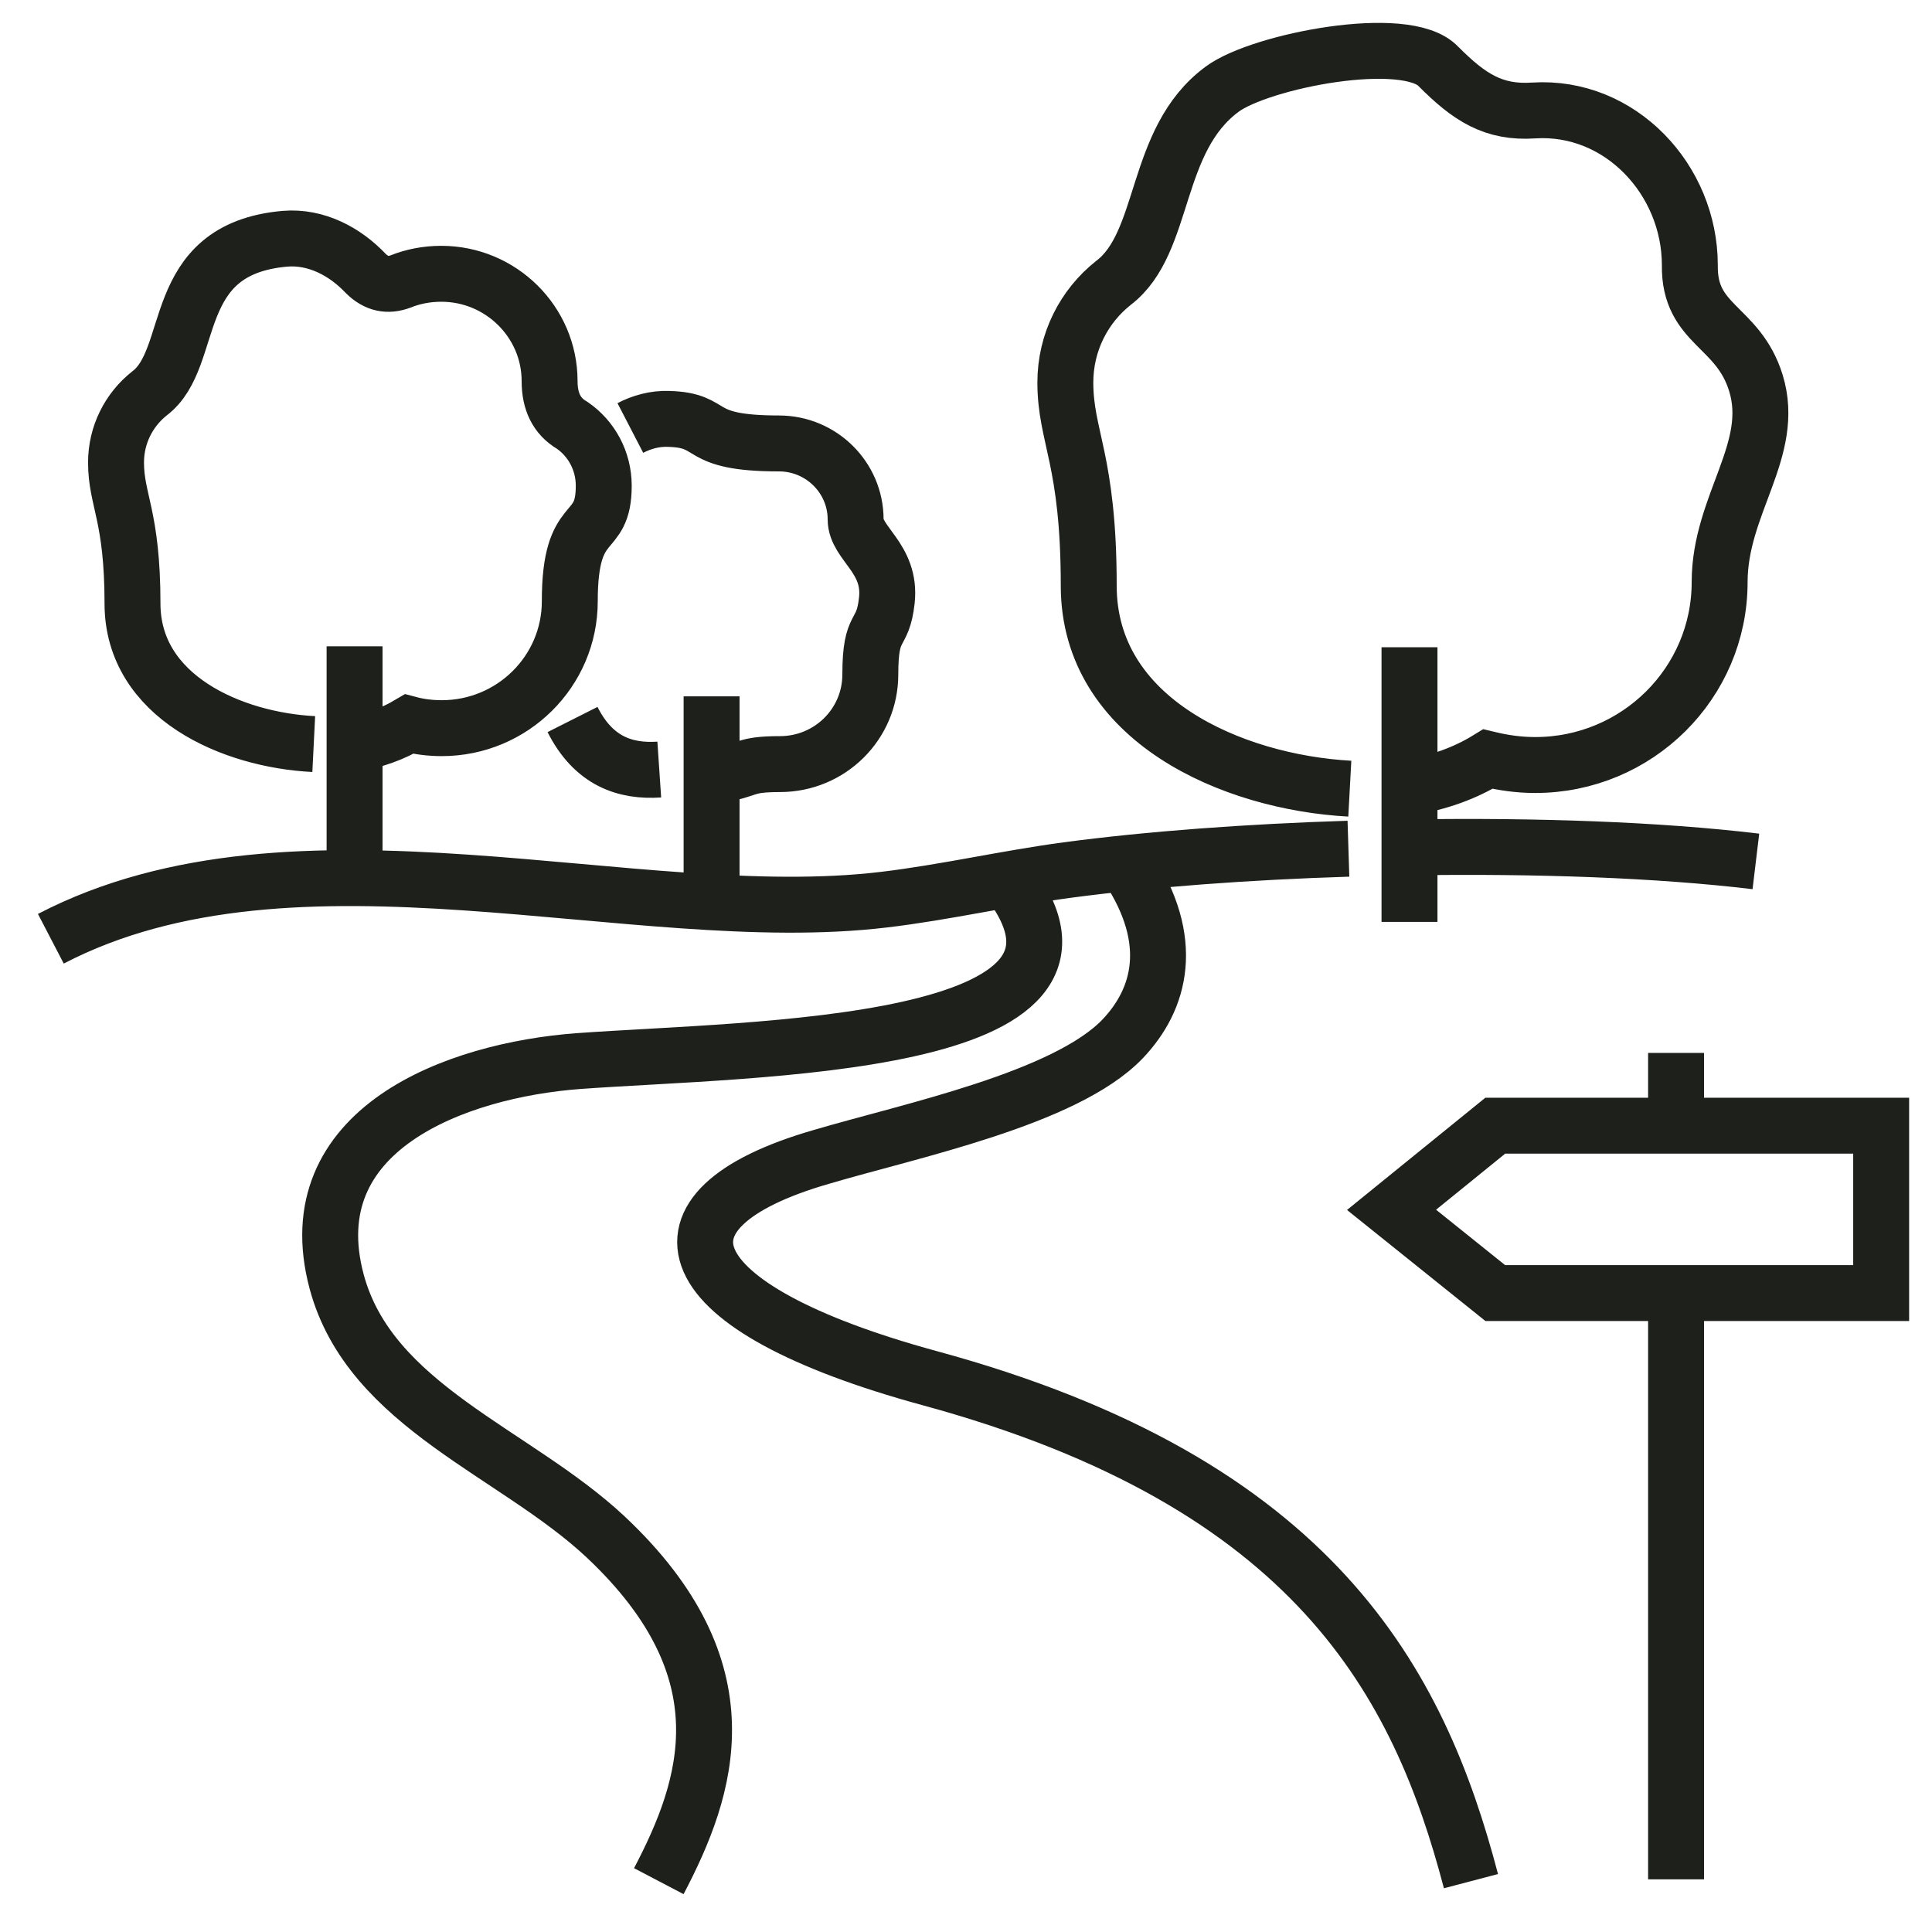 <svg width="38" height="38" viewBox="0 0 38 38" fill="none" xmlns="http://www.w3.org/2000/svg">
<path d="M19.799 17.283C22.434 20.638 14.799 20.62 11.379 20.87C8.969 21.049 5.819 22.212 6.622 25.209C7.281 27.66 10.133 28.564 11.911 30.228C14.709 32.858 13.924 35.157 12.958 37M22.181 17.059C23.138 18.509 22.822 19.654 22.082 20.432C20.954 21.613 17.895 22.239 16.144 22.758C12.561 23.796 13.165 25.71 18.282 27.106C25.881 29.172 27.912 33.117 28.932 37M26.549 15.512C24.239 15.387 21.414 14.161 21.414 11.522C21.414 9.035 20.954 8.597 20.954 7.523C20.954 6.727 21.324 6.02 21.901 5.564C22.948 4.768 22.678 2.755 24.04 1.753C24.789 1.198 27.659 0.635 28.291 1.306C28.896 1.914 29.374 2.227 30.168 2.173C31.865 2.066 33.237 3.533 33.237 5.215C33.219 6.405 34.184 6.396 34.536 7.532C34.942 8.847 33.823 9.921 33.823 11.45C33.823 13.436 32.199 15.047 30.195 15.047C29.87 15.047 29.564 15.002 29.266 14.93C28.814 15.208 28.291 15.396 27.723 15.485M27.723 18.133V12.73M12.967 15.136C12.299 15.181 11.676 14.975 11.261 14.152M12.398 8.418C12.624 8.301 12.877 8.23 13.147 8.239C14.122 8.266 13.617 8.722 15.322 8.722C16.153 8.722 16.829 9.393 16.829 10.216C16.829 10.69 17.534 10.976 17.443 11.808C17.362 12.551 17.118 12.22 17.118 13.266C17.118 14.242 16.324 15.029 15.34 15.029C14.609 15.029 14.754 15.145 14.131 15.243M13.996 17.605V13.696M6.171 14.635C4.565 14.555 2.606 13.705 2.606 11.871C2.606 10.144 2.282 9.84 2.282 9.098C2.282 8.552 2.534 8.06 2.94 7.738C3.879 7.031 3.283 4.902 5.603 4.696C6.225 4.643 6.794 4.956 7.191 5.376C7.408 5.591 7.633 5.627 7.877 5.537C8.121 5.439 8.391 5.385 8.68 5.385C9.853 5.385 10.81 6.333 10.81 7.496C10.81 7.89 10.945 8.185 11.252 8.364C11.631 8.623 11.875 9.062 11.875 9.554C11.875 10.636 11.207 10.046 11.207 11.826C11.207 13.204 10.079 14.322 8.689 14.322C8.464 14.322 8.247 14.295 8.048 14.242C7.733 14.429 7.372 14.564 6.974 14.626M6.974 17.614V12.712M27.768 16.666C30.195 16.63 32.605 16.711 34.536 16.943M1 18.464C5.837 15.95 12.471 18.285 17.389 17.695C18.589 17.552 19.79 17.274 20.99 17.113C22.605 16.898 24.546 16.755 26.522 16.693M32.966 36.964V25.433M32.966 22.195V20.709M37 22.141H29.41L27.37 23.796L29.41 25.433H37V22.141Z" stroke="#1E211B" stroke-width="1.1" stroke-miterlimit="22.93"/>
</svg>
